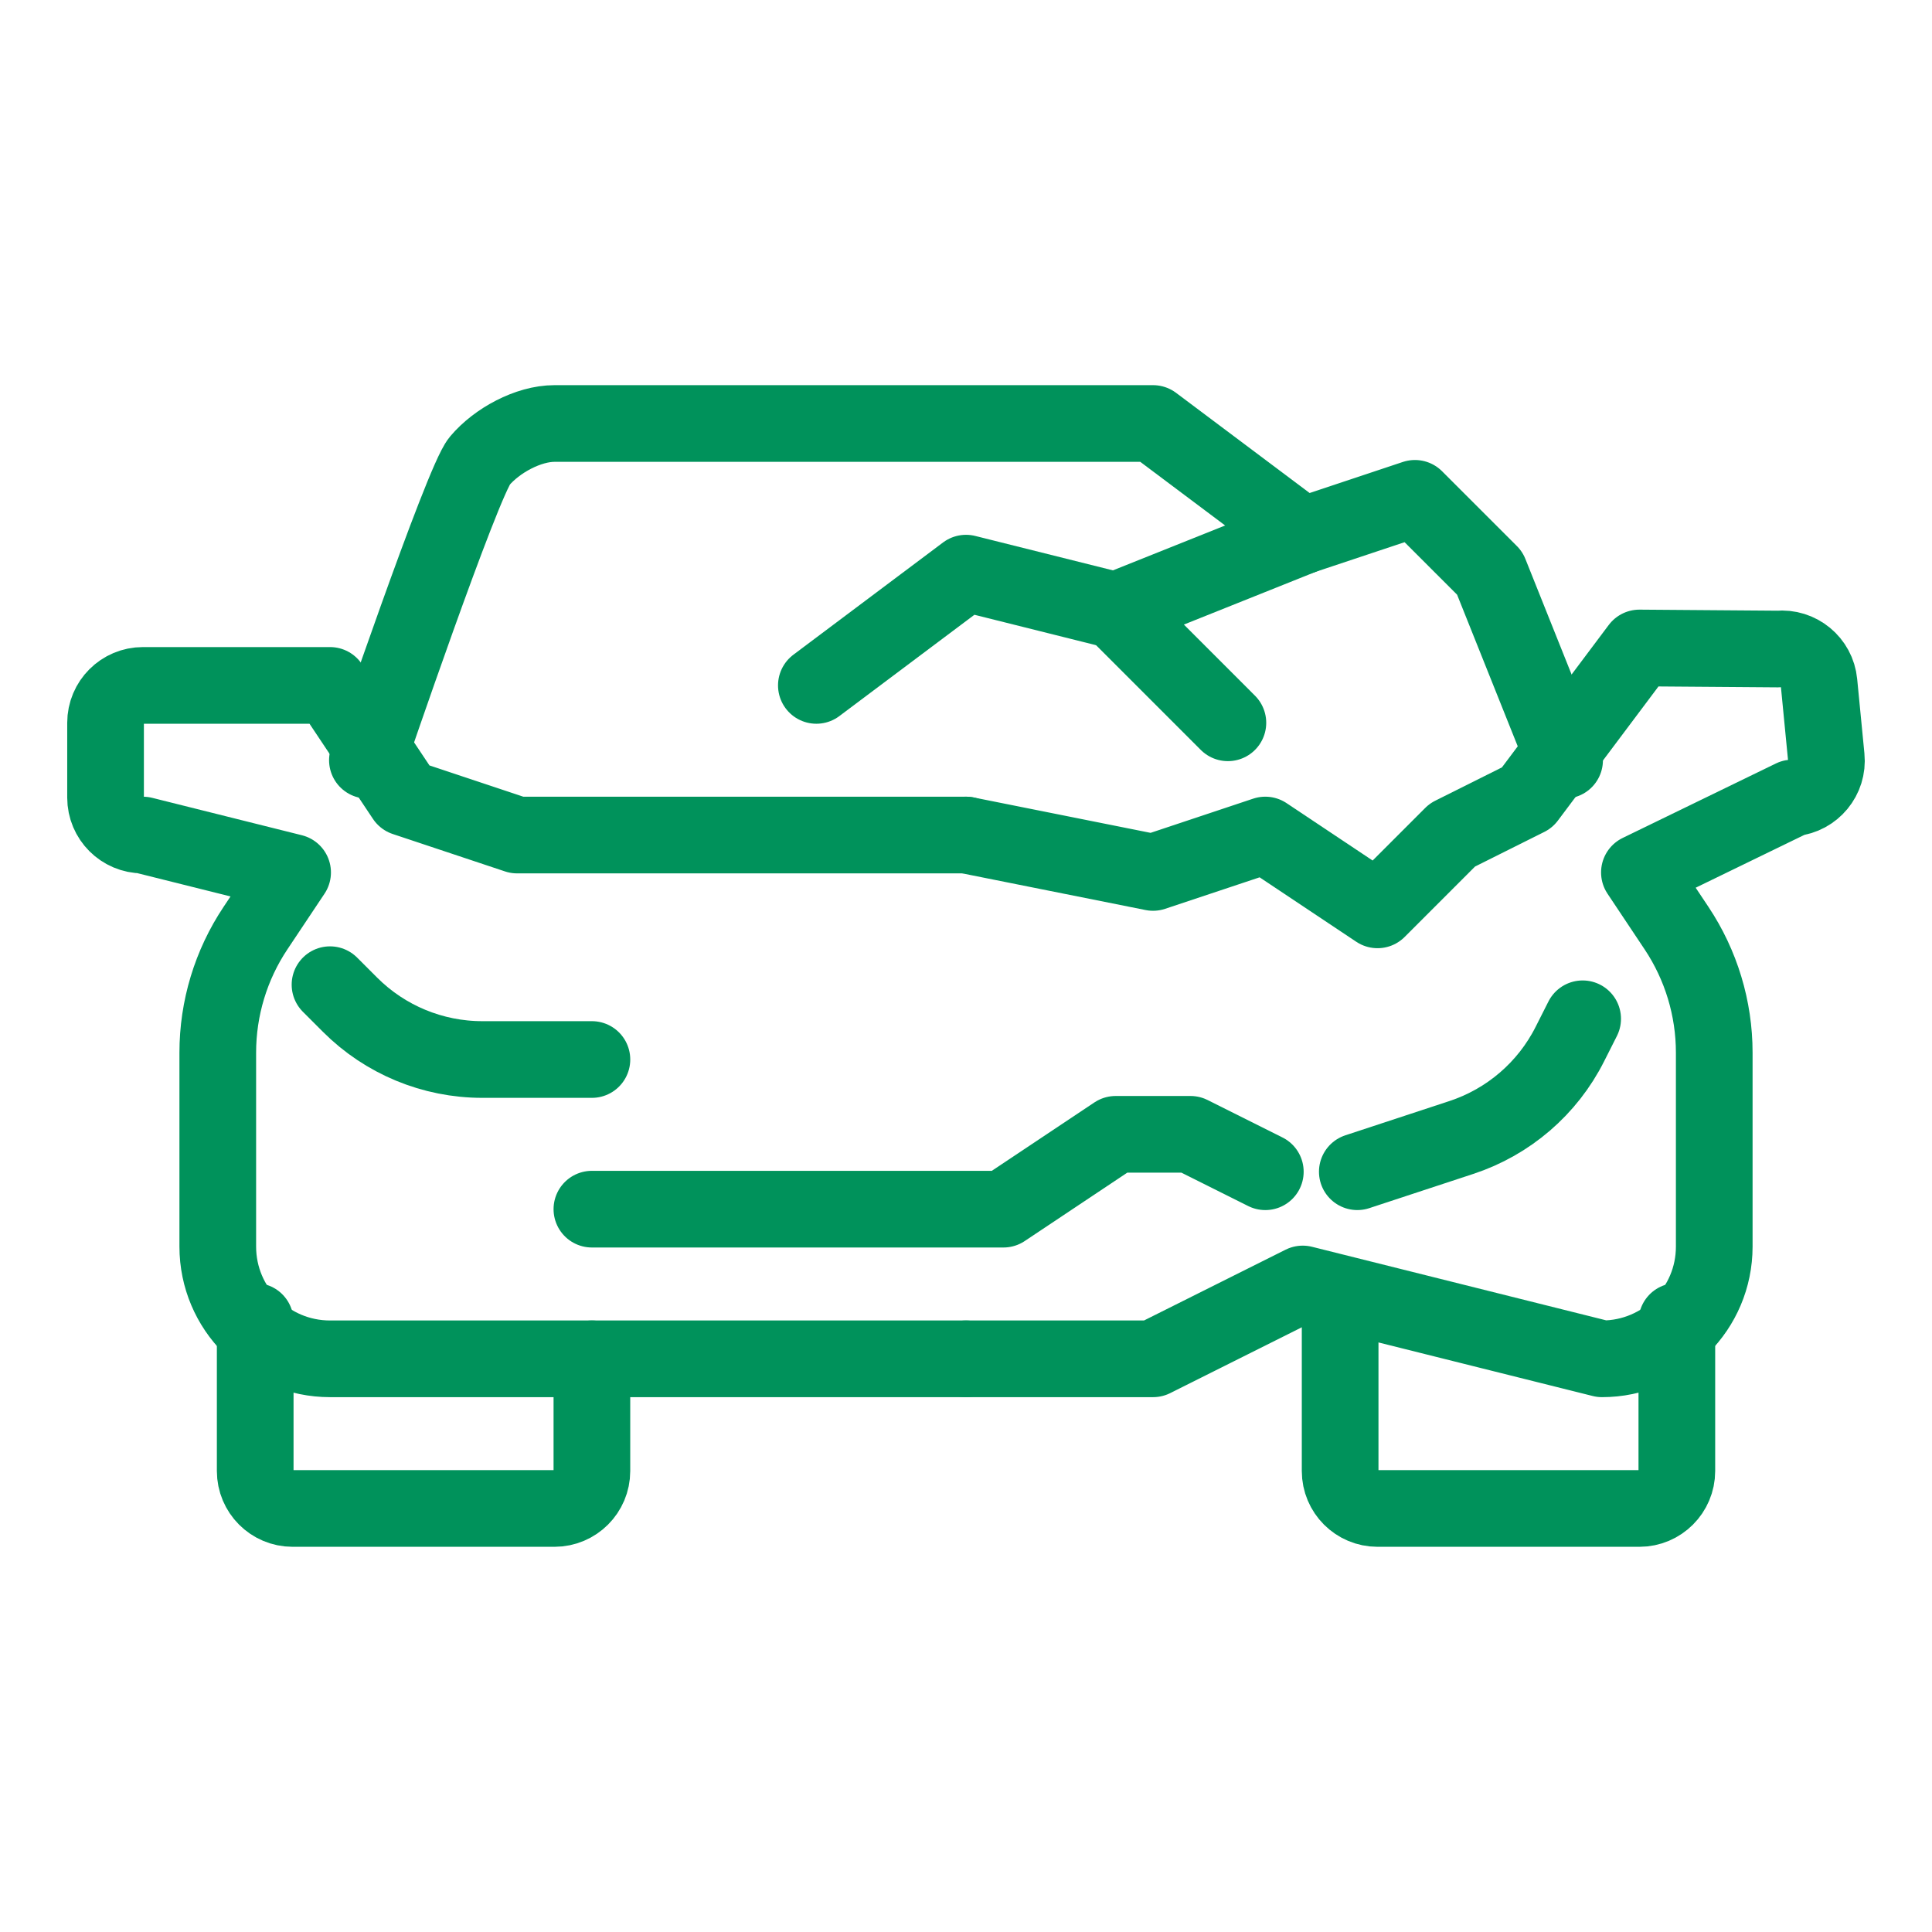 <?xml version="1.0" encoding="utf-8"?>
<!-- Generator: Adobe Illustrator 16.0.0, SVG Export Plug-In . SVG Version: 6.00 Build 0)  -->
<!DOCTYPE svg PUBLIC "-//W3C//DTD SVG 1.1//EN" "http://www.w3.org/Graphics/SVG/1.1/DTD/svg11.dtd">
<svg version="1.1" id="Layer_1" xmlns="http://www.w3.org/2000/svg" xmlns:xlink="http://www.w3.org/1999/xlink" x="0px" y="0px"
	 width="113.388px" height="113.386px" viewBox="0 0 113.388 113.386" enable-background="new 0 0 113.388 113.386"
	 xml:space="preserve">
<g>
	<path fill="none" stroke="#00925B" stroke-width="4.5" stroke-linecap="round" stroke-linejoin="round" stroke-miterlimit="10" d="
		M56.695,79.748H19.368c-3.641,0-6.587-2.95-6.587-6.587V61.78c0-2.601,0.768-5.144,2.213-7.309l2.179-3.268L8.39,49.008
		c-1.213,0-2.195-0.983-2.195-2.195v-4.392c0-1.212,0.982-2.195,2.195-2.195h10.979l4.392,6.587l6.587,2.195h26.349"/>
	<path fill="none" stroke="#00925B" stroke-width="4.5" stroke-linecap="round" stroke-linejoin="round" stroke-miterlimit="10" d="
		M19.368,57.791l1.176,1.176c2.058,2.059,4.85,3.215,7.762,3.215h6.433"/>
	<path fill="none" stroke="#00925B" stroke-width="4.5" stroke-linecap="round" stroke-linejoin="round" stroke-miterlimit="10" d="
		M14.978,77.552v8.783c0,1.212,0.981,2.196,2.195,2.196h15.369c1.21,0,2.196-0.983,2.196-2.196v-6.587"/>
	<path fill="none" stroke="#00925B" stroke-width="4.5" stroke-linecap="round" stroke-linejoin="round" stroke-miterlimit="10" d="
		M56.695,79.748h10.978l8.783-4.392l17.565,4.392c3.637,0,6.587-2.95,6.587-6.587V61.78c0-2.601-0.771-5.144-2.213-7.309
		l-2.179-3.268l8.993-4.371c1.205-0.117,2.093-1.19,1.973-2.397l-0.425-4.371c-0.115-1.207-1.188-2.091-2.397-1.973l-8.144-0.062
		l-6.587,8.783l-4.392,2.195l-4.391,4.392l-6.587-4.392l-6.588,2.196l-10.978-2.196"/>
	<path fill="none" stroke="#00925B" stroke-width="4.5" stroke-linecap="round" stroke-linejoin="round" stroke-miterlimit="10" d="
		M91.825,44.617l-4.391-10.979l-4.392-4.391l-6.587,2.195l-8.783-6.587c0,0-31.858,0-35.131,0c-1.539,0-3.383,1-4.391,2.196
		c-1.013,1.196-6.587,17.565-6.587,17.565"/>
	<path fill="none" stroke="#00925B" stroke-width="4.5" stroke-linecap="round" stroke-linejoin="round" stroke-miterlimit="10" d="
		M92.885,59.792l-0.75,1.485c-1.309,2.6-3.603,4.571-6.368,5.481l-6.107,2.01"/>
	<path fill="none" stroke="#00925B" stroke-width="4.5" stroke-linecap="round" stroke-linejoin="round" stroke-miterlimit="10" d="
		M98.413,77.552v8.783c0,1.212-0.986,2.196-2.196,2.196H80.848c-1.214,0-2.196-0.983-2.196-2.196v-8.783"/>
	
		<polyline fill="none" stroke="#00925B" stroke-width="4.5" stroke-linecap="round" stroke-linejoin="round" stroke-miterlimit="10" points="
		34.738,70.965 58.891,70.965 65.478,66.573 69.869,66.573 74.261,68.769 	"/>
	
		<polyline fill="none" stroke="#00925B" stroke-width="4.5" stroke-linecap="round" stroke-linejoin="round" stroke-miterlimit="10" points="
		76.456,31.442 65.478,35.834 72.064,42.421 	"/>
	
		<polyline fill="none" stroke="#00925B" stroke-width="4.5" stroke-linecap="round" stroke-linejoin="round" stroke-miterlimit="10" points="
		65.478,35.834 56.695,33.638 47.912,40.226 	"/>
</g>
</svg>
